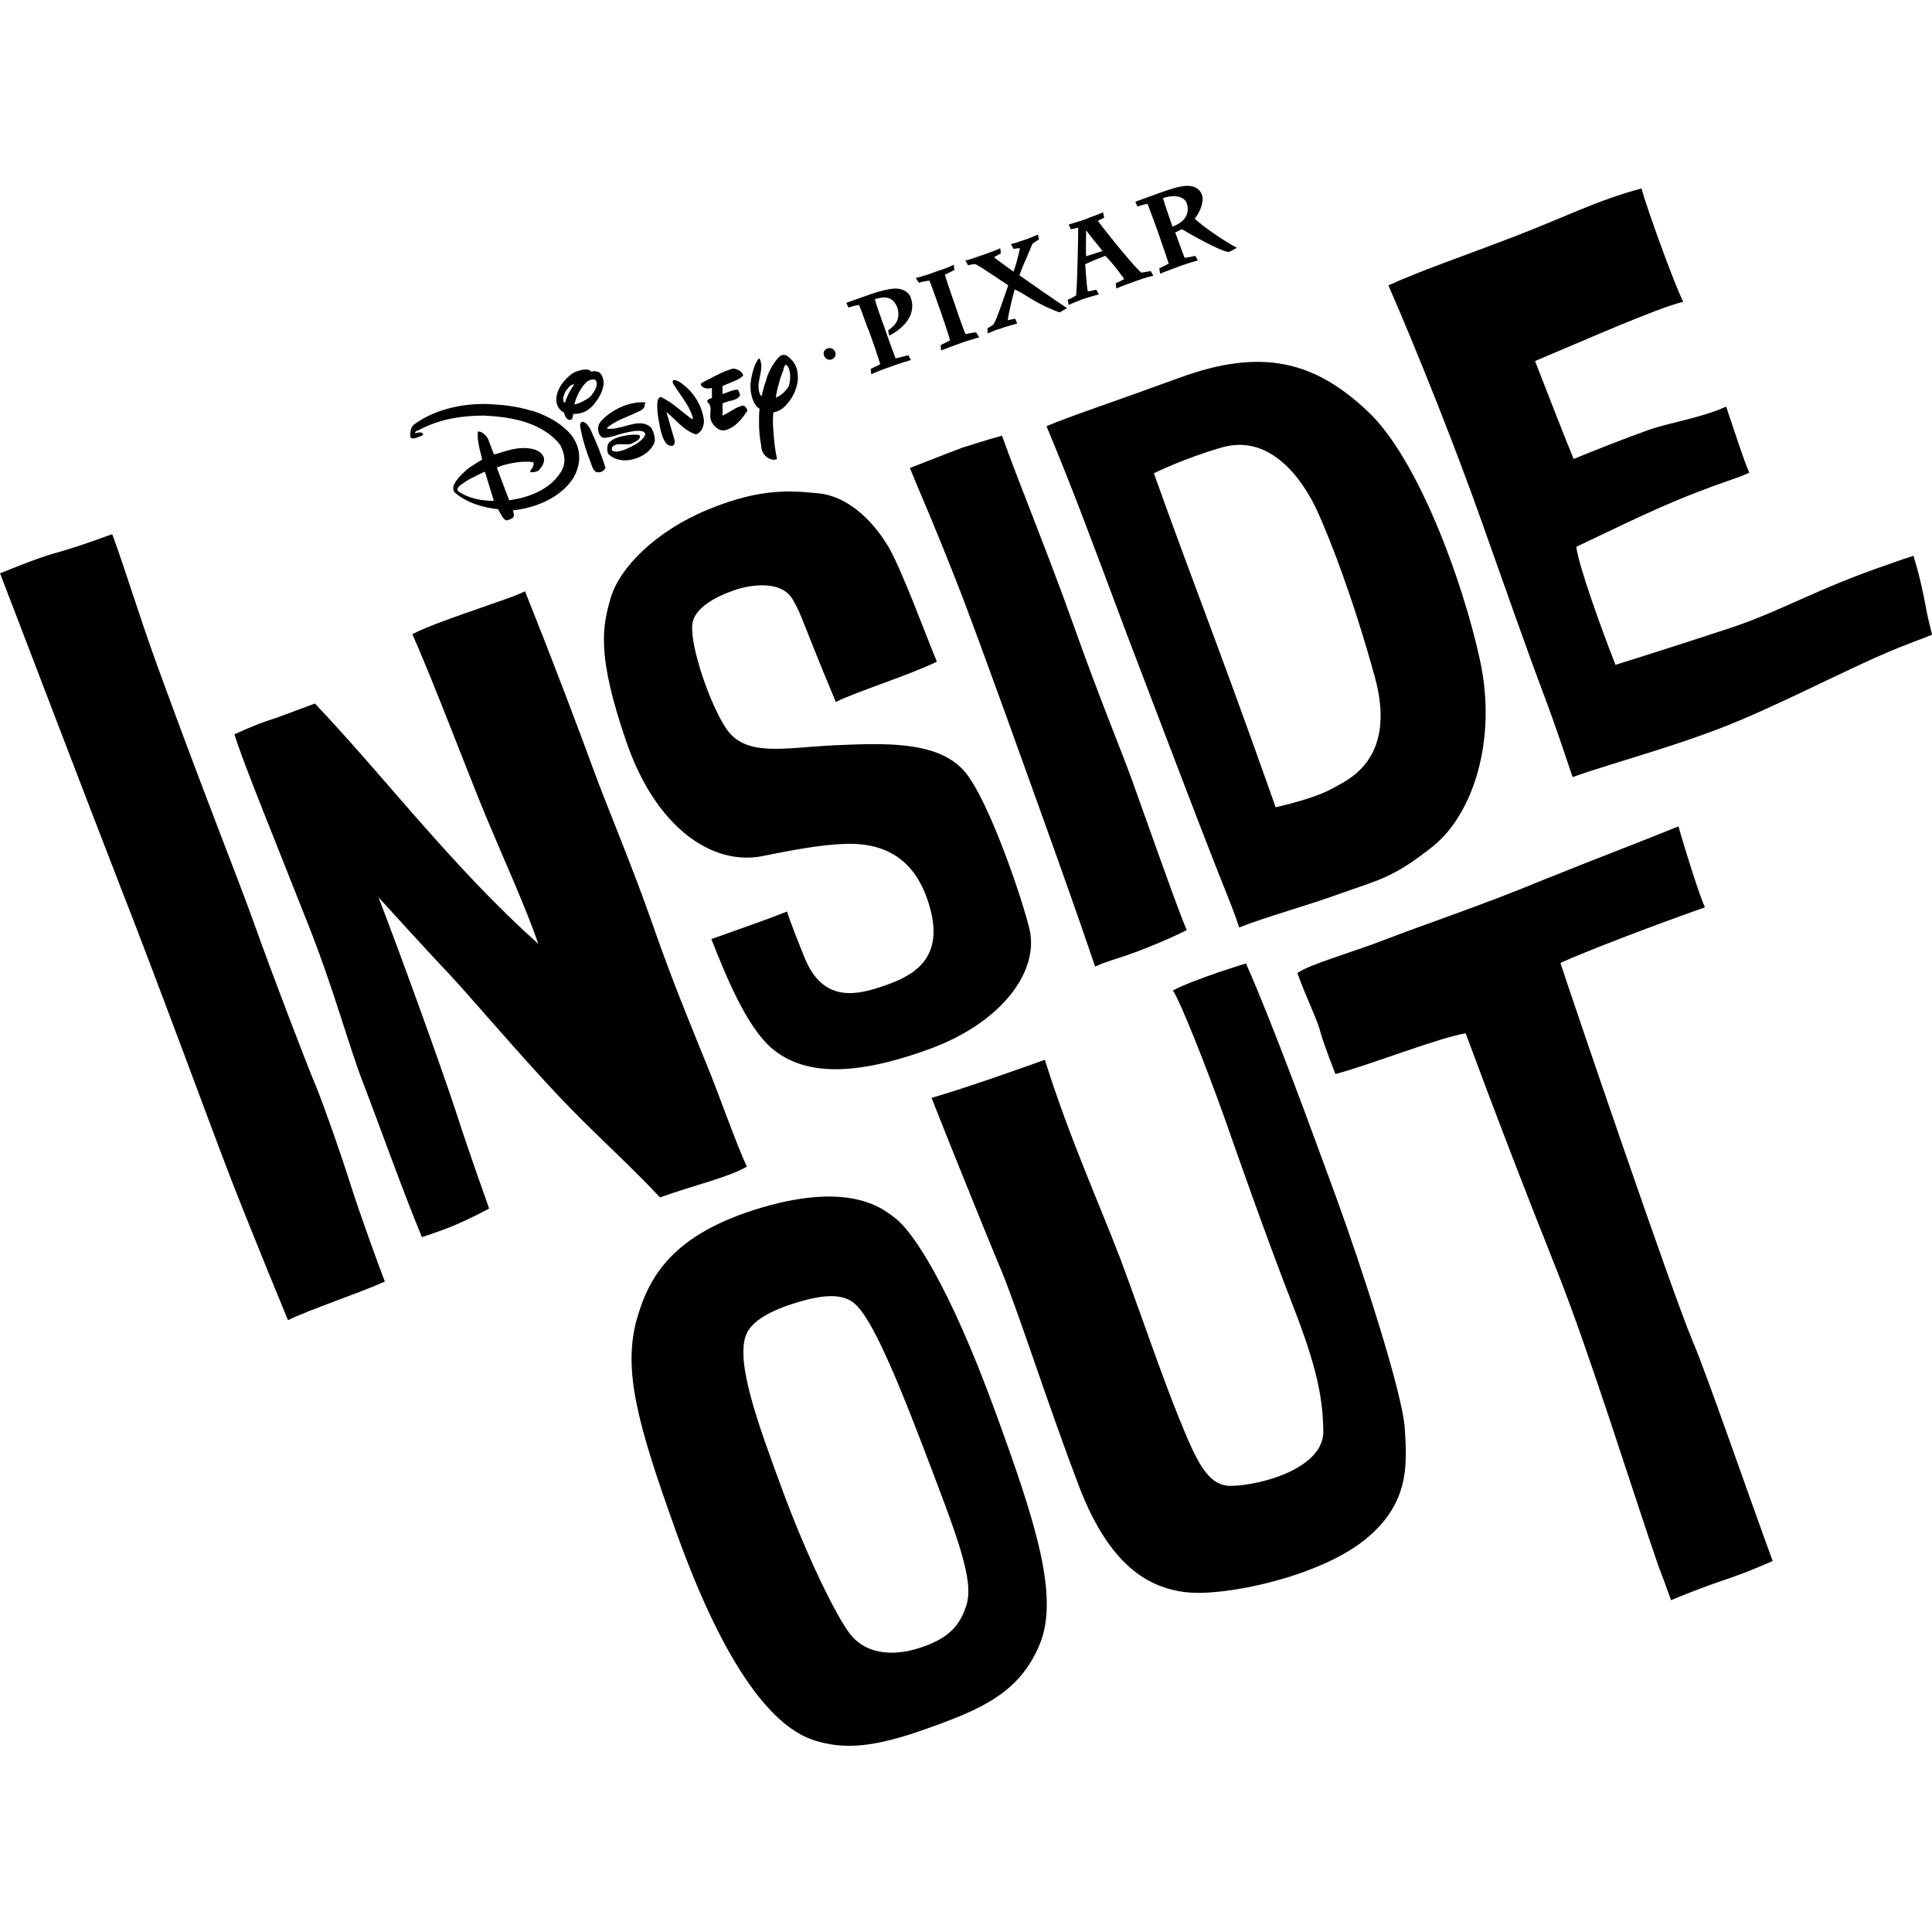 <?xml version="1.0" encoding="utf-8"?>
<!-- Generator: Adobe Illustrator 26.5.0, SVG Export Plug-In . SVG Version: 6.00 Build 0)  -->
<svg version="1.1" id="Layer_1" xmlns="http://www.w3.org/2000/svg" xmlns:xlink="http://www.w3.org/1999/xlink" x="0px" y="0px"
	 viewBox="0 0 512 512" style="enable-background:new 0 0 512 512;" xml:space="preserve">
<g id="XMLID_1_">
	<path id="XMLID_3_" d="M62.14,194.58c5.33-2.38,7.15-3.09,11.5-4.49c3.09-1.12,6.31-2.38,9.82-3.65
		c10.38,10.94,22.02,24.83,28.9,32.54c8.7,9.82,18.8,20.9,30.3,31.14c-3.23-9.4-8.84-21.74-13.19-32.12
		c-4.49-10.52-14.59-37.45-20.2-49.94c3.93-2.1,12.62-5.05,17.81-6.87c3.37-1.26,8.56-2.81,12.06-4.49
		c7.01,17.53,14.17,36.33,18.66,48.68c4.21,11.22,9.96,24.69,15.43,40.4c5.05,14.59,11.5,30.02,14.45,37.31
		c2.95,7.29,7.29,19.64,10.24,26.09c-5.19,2.95-13.61,4.77-23,8.14c-9.26-9.82-17.96-17.39-27.21-27.21
		c-10.52-11.22-22.72-25.53-27.63-30.86c-5.75-6.03-19.78-21.46-19.78-21.46c5.33,13.75,16.13,43.48,20.48,56.67
		c4.21,13.05,7.86,22.86,8.84,25.81c-4.35,2.38-9.4,4.63-11.36,5.33c-1.96,0.7-4.21,1.54-6.45,2.24
		c-4.91-11.78-11.36-29.88-15.29-40.12c-4.07-10.24-7.86-25.25-15.15-43.48C74.2,226,63.54,199.91,62.14,194.58"/>
	<path id="XMLID_4_" d="M221.49,186.02c6.45-3.09,18.52-6.73,26.79-10.66c-2.81-6.73-9.4-24.69-12.91-30.58
		c-4.35-7.29-11.08-13.33-18.38-14.03c-7.15-0.7-15.15-1.54-29.18,4.21c-14.03,5.75-23.57,15.43-25.95,23.43
		c-2.24,7.72-3.79,15.15,4.07,38.01c7.72,22.72,22.72,33.24,36.33,30.44c10.24-2.1,17.39-3.23,23.29-3.23
		c5.89,0.14,16.27,1.54,20.62,15.99c4.49,14.45-4.21,18.94-11.36,21.46c-7.15,2.52-16.55,5.19-21.6-7.29
		c-4.21-10.38-4.63-12.2-4.63-12.2c-6.87,2.67-9.82,3.65-20.06,7.29c3.65,9.26,9.26,23.29,16.13,29.04
		c7.86,6.59,20.2,7.72,40.4,0.56c20.34-7.01,30.44-21.04,27.77-32.26c-1.82-7.72-10.66-33.95-17.11-41.66
		c-7.15-8.42-21.88-7.57-35.07-7.01c-13.19,0.7-23.15,3.09-28.2-4.49c-4.35-6.45-9.54-21.74-8.98-27.49
		c0.56-5.61,9.54-8.56,11.5-9.26c1.96-0.7,11.5-3.23,15.01,2.38C212.66,163.3,212.23,163.86,221.49,186.02"/>
	<path id="XMLID_5_" d="M241.13,124.02c4.77-1.82,9.26-3.65,13.75-5.33c1.82-0.56,6.03-1.96,10.66-3.23
		c4.49,12.62,11.64,29.74,18.66,49.38c7.01,19.78,12.91,33.95,15.71,41.66s12.48,35.35,14.59,39.98
		c-4.63,2.38-12.34,5.47-14.87,6.31c-2.52,0.98-6.87,2.1-9.4,3.37c-4.91-14.45-10.38-29.74-14.31-40.68
		c-3.93-10.94-13.19-36.89-20.62-56.67C247.3,138.19,243.94,131.03,241.13,124.02"/>
	<path id="XMLID_8_" d="M338.06,213.94c5.47-1.26,11.78-3.09,15.15-5.05c3.37-1.96,17.11-7.15,11.22-29.18
		c-6.03-21.88-12.06-37.03-15.29-44.19c-3.79-8.28-12.34-20.62-25.25-16.97c-10.24,2.95-18.1,6.87-18.1,6.87
		c4.07,11.5,10.8,29.6,16.55,45.03C327.68,184.76,335.11,205.52,338.06,213.94 M312.81,100.03c21.6-7.86,35.63-4.35,49.8,9.12
		c13.05,12.34,24.97,44.47,29.6,65.79c4.63,21.32-1.96,40.82-12.34,49.24c-10.52,8.42-14.45,8.98-24.27,12.48
		c-9.68,3.51-19.64,6.17-27.21,9.12c-1.26-3.93-2.38-6.59-6.17-16.13c-3.79-9.54-15.15-39.42-23.71-61.86
		c-9.4-25.11-14.31-38.44-21.18-54.85C284.05,110.13,292.75,107.33,312.81,100.03"/>
	<path id="XMLID_11_" d="M178.99,405.41c13.61,38.15,26.51,52.6,36.89,55.83c8,2.52,15.99,1.82,30.02-3.23
		c14.17-5.05,24.27-9.4,29.6-22.16c5.33-12.76-1.12-32.68-11.78-61.86c-12.34-33.81-22.02-47.83-26.51-51.2
		c-2.81-2.1-11.22-9.82-35.21-2.81c-23.85,7.01-30.16,18.38-33.39,30.16C165.24,363.19,168.75,376.94,178.99,405.41 M197.65,353.93
		c1.4-3.93,6.87-6.73,13.33-8.7c6.45-1.96,12.2-2.81,15.71,0.42s8.56,13.19,17.81,37.45c9.26,24.27,13.89,35.91,11.5,42.64
		c-1.82,5.47-5.05,8.7-12.62,11.08c-7.57,2.38-14.31,1.12-18.1-3.79c-3.79-4.91-11.36-20.48-17.67-37.45
		C200.31,375.95,195.12,361.08,197.65,353.93"/>
	<path id="XMLID_12_" d="M246.88,290.95c10.1-2.95,24.97-8.28,30.02-10.1c6.31,20.2,14.31,37.87,20.06,52.88
		c5.61,15.15,10.94,30.86,15.43,41.94c4.49,10.94,7.43,18.24,13.89,18.1c8.14-0.14,24.55-4.77,24.41-14.45
		c-0.14-8.14-1.26-15.99-8.14-33.53c-7.43-19.22-13.89-37.73-18.24-50.08c-4.35-12.2-11.36-30.02-13.47-33.24
		c6.31-3.23,19.36-7.15,19.36-7.15c7.43,16.83,17.11,43.48,23.71,61.44c7.01,19.22,17.81,52.46,18.38,61.86
		c0.56,9.4,1.4,19.92-10.8,29.6c-12.2,9.68-36.75,14.87-46.99,13.75c-10.24-1.12-20.48-7.15-28.48-27.91
		c-8-20.9-15.71-45.17-20.48-56.95C260.63,325.45,248.71,295.72,246.88,290.95"/>
	<path id="XMLID_13_" d="M92.86,313.81c-2.38-7.57-6.59-19.64-9.12-25.95c-2.67-6.31-11.78-30.16-16.27-42.78
		c-4.49-12.62-12.62-32.54-25.81-68.73c-5.19-14.31-7.86-23.71-11.92-34.79c-3.51,1.26-8.14,2.95-12.34,4.21
		c-5.05,1.4-8.42,2.52-17.39,6.17c6.87,17.81,20.9,54.71,30.86,80.38c11.92,30.44,24.27,64.39,30.44,80.38
		c6.31,16.13,15.01,37.17,15.01,37.17c5.33-2.67,18.8-7.15,25.67-10.24C100.86,336.82,95.25,321.39,92.86,313.81"/>
	<path id="XMLID_14_" d="M510.32,160.63c-0.84-4.21-1.4-7.29-3.23-13.33c-1.82,0.56-3.93,1.26-6.17,2.1
		c-19.5,6.59-28.62,12.48-42.64,17.11s-30.16,9.68-30.16,9.68c-3.65-9.26-9.82-26.37-10.38-31.28c6.87-3.23,19.22-9.4,29.46-13.47
		c10.24-4.07,12.34-4.35,16.41-6.17c-1.12-2.1-4.91-13.89-6.17-17.53c-6.31,2.95-14.87,4.21-20.48,6.17
		c-5.47,1.96-14.17,5.33-19.92,7.72c-2.24-5.33-6.45-16.27-10.24-25.95c12.06-5.05,32.26-14.03,39.28-15.71
		c-2.67-5.33-9.68-24.97-11.08-30.02c-11.64,3.09-19.92,7.43-33.39,12.62c-13.47,5.19-24.69,8.98-33.67,13.05
		c8.14,18.66,18.1,43.91,24.41,61.72c6.31,17.81,12.62,35.77,16.55,46.15c3.65,9.68,6.17,17.53,7.86,22.44
		c11.92-4.21,29.04-8.56,44.61-15.15c15.57-6.59,32.54-15.71,44.19-20.06c1.96-0.84,4.21-1.54,6.45-2.52
		C511.44,165.82,510.74,163.16,510.32,160.63"/>
	<path id="XMLID_15_" d="M442.84,424.07c3.65-1.54,8.7-3.51,13.19-5.05c4.21-1.4,7.29-2.52,13.75-5.33
		c-6.59-17.96-17.67-50.08-21.18-58.21c-5.33-12.48-32.4-92.02-35.07-100.3c6.45-2.95,24.69-9.96,38.29-14.73
		c-1.4-3.09-4.91-14.03-7.01-21.46c-10.66,4.35-18.66,7.29-35.77,14.17c-16.97,7.01-30.72,11.5-41.24,15.57s-20.2,6.59-23.99,9.12
		c1.96,5.61,5.47,12.76,6.17,15.85c0.84,3.09,3.93,10.94,3.93,10.94c9.82-2.67,27.49-9.68,34.51-10.8
		c8.14,22.02,15.57,41.24,24.27,63.12c8.7,21.88,20.48,59.9,26.79,77.99C440.6,417.9,441.72,420.84,442.84,424.07"/>
	<path id="XMLID_35_" d="M152.34,116.73L152.34,116.73c0,0-2.24-4.91-11.22-7.86h-0.14h-0.14c-0.56-0.14-1.26-0.42-1.96-0.56
		c-2.81-0.7-5.47-0.98-7.72-1.12c-6.31-0.56-15.01,0.56-21.46,5.33c-0.84,0.7-0.98,1.82-0.98,2.95l0.14,0.56
		c0.56,0.28,1.12,0.14,1.82-0.14c0.28-0.14,0.84-0.28,1.12-0.42c0.14-0.14,0.42-0.28,0.28-0.56l-0.14-0.14c-0.7-0.42-1.26,0-1.96,0
		l0,0v-0.14l0,0c0.14-0.28,0.42-0.42,0.7-0.56h0.14l0.14-0.14h0.14c5.47-2.95,11.5-3.79,17.11-3.79c6.59,0.28,14.59,1.54,19.5,6.87
		c0.14,0.14,0.28,0.28,0.42,0.56l0,0l0.14,0.14l0.28,0.28v0.14c1.12,2.1,1.54,4.63,0.14,6.87c-2.81,4.63-8.42,6.87-13.75,7.57
		l-2.67-7.01c-0.14-0.42-0.42-1.12-0.56-1.54v-0.14c0.7-0.28,0.84-0.28,1.12-0.42c2.24-0.7,5.61-1.4,8.42-0.98l0.14,0.14l0,0l0,0
		v0.42l0,0v0.14c-0.14,0.28-0.14,0.42-0.14,0.56c-0.28,0.56-0.84,0.84-0.7,1.4h0.14c0.56,0,1.12,0,1.68-0.28
		c0.14,0,0.42-0.14,0.56-0.42c0.7-0.7,1.26-1.68,1.26-2.67c0-0.84-0.56-1.4-1.12-1.96c-0.42-0.28-0.84-0.42-0.98-0.56
		c-2.52-0.84-5.05-0.56-7.57,0.14c-1.54,0.42-2.67,0.84-3.23,0.98h-0.14h-0.14h-0.14l-1.54-4.07c-0.56-0.98-1.54-1.96-2.67-1.96
		c-0.42,2.52,1.12,7.01,1.12,7.43l-0.42,0.28c-0.7,0.42-1.4,0.84-2.24,1.4c-0.7,0.42-1.26,0.84-1.82,1.4
		c-1.12,0.98-2.1,1.96-2.95,3.51l-0.14,0.42c-0.14,0.56-0.14,1.12,0.14,1.54l0.28,0.28c3.09,2.67,7.43,3.93,11.36,4.35
		c0.7,1.12,1.12,2.38,2.1,2.95c0.7,0,1.4-0.42,1.82-0.7c0.56-0.56,0.14-1.4,0-1.96h0.14c6.17-0.7,12.34-3.37,15.71-8.28
		C153.74,123.74,154.16,120.09,152.34,116.73 M124.98,126.69c1.96-0.98,3.09-1.54,3.51-1.68c0.84,2.52,1.54,5.05,2.38,7.72
		c-3.09,0-6.59-0.56-9.4-2.52l-0.14-0.14l0,0l0,0c-0.28-0.42,0.14-1.12,0.56-1.4C122.88,127.95,123.86,127.25,124.98,126.69
		 M171.13,106.77l-0.14-0.14h-0.14c-4.07-0.28-8.84,1.96-11.5,4.91c-0.84,0.84-0.98,1.96-0.7,3.09c0,0.14,0.28,0.7,0.56,0.98
		c0.28,0.28,0.56,0.42,0.84,0.42h0.28c1.12-0.14,2.38-0.42,3.51-0.84c0.56-0.14,0.98-0.28,0.98-0.28c2.24-0.56,3.37-0.7,3.37-0.7
		l0,0c0.98,0,2.24-0.28,2.81,0.7v0.14c-0.28,1.4-2.38,2.67-3.79,3.37c-0.98,0.42-3.23,1.68-4.77,1.12
		c-0.28-0.14-0.28-0.28-0.28-0.28v-0.14l0,0c0-0.14,0-0.42,0-0.56l0.14-0.14c1.26-1.4,3.93-0.14,5.33-0.98
		c1.54-0.7,1.96-1.26,1.96-1.68c0-0.28-0.14-0.42-0.14-0.42c-0.7-0.28-2.1-0.14-3.23,0c-1.54,0.28-3.79,0.7-4.91,2.1
		c0,0-0.28,0.28-0.28,0.7c-0.14,0.56-0.14,1.12,0,1.68l0.14,0.42c1.4,1.54,3.65,1.96,5.61,1.68c2.52-0.42,5.05-1.68,6.31-3.93l0,0
		c0.28-0.42,0.28-0.7,0.42-0.98c0.14-1.12-0.28-2.52-0.84-3.51c-0.14-0.28-0.42-0.42-0.56-0.56c-2.67-1.82-5.89,0.14-8.98,0.56
		c-0.42,0.14-0.98,0.14-1.4,0.14c-0.28,0-0.56,0-0.56,0h-0.14l0,0l-0.14-0.14v-0.14c2.1-1.82,5.19-2.81,7.86-4.07
		c0.84-0.42,1.82-0.7,2.1-1.68v-0.14l0,0l0,0v-0.42L171.13,106.77L171.13,106.77L171.13,106.77L171.13,106.77L171.13,106.77
		 M180.81,101.72c-0.56-0.42-1.54-1.12-2.38-0.98c-0.28,0.28-0.14,0.7,0,0.98c1.68,2.81,3.93,5.19,5.05,8.56l0.14,0.56l-0.14,0.28
		c-2.67-1.82-4.91-4.21-8-5.75l-0.28-0.14c-0.42,0-0.7,0.28-0.84,0.7c0,0.14-0.14,0.42-0.14,0.7c-0.14,1.96,0.14,3.93,0.56,5.89
		c0.14,0.98,0.7,3.79,1.82,5.05c0.42,0.42,1.12,0.7,1.68,0.56c0.42-0.14,0.56-0.84,0.56-1.26l-2.24-7.72l0.28,0.28
		c2.38,1.96,4.21,4.49,7.29,5.61c0.42,0.14,0.84-0.14,1.12-0.42c0.14-0.14,0.56-0.42,0.7-0.84c0.56-0.98,0.7-2.24,0.42-3.23
		C185.72,106.91,183.62,103.82,180.81,101.72 M157.95,100.88c-0.42-0.56-1.12-0.28-1.68-0.14c-0.28,0.14-0.42,0.28-0.56,0.28
		c-1.68,1.4-2.95,3.93-3.51,6.17c1.4-0.28,2.67-0.98,3.93-1.82c0.42-0.28,0.7-0.7,0.98-1.12C157.81,103.26,158.51,102,157.95,100.88
		 M152.2,101.86h-0.28l0,0c-0.42,0.14-0.7,0.28-0.84,0.42l0,0l-0.28,0.28c-0.42,0.56-0.84,0.98-1.12,1.54
		c-0.14,0.42-0.28,0.84-0.42,1.26c0,0,0,0.28,0,0.56c0,0.42,0.14,0.7,0.42,0.84l0.14-0.28C149.95,105.93,150.79,103.68,152.2,101.86
		 M159.91,100.74c0,0.28,0.14,0.84,0,1.4c-0.28,1.68-1.12,3.23-2.1,4.49c-0.56,0.84-1.26,1.4-1.96,1.96
		c-1.12,0.84-2.67,1.12-3.93,1.12c-0.14,0.28,0,1.4-0.7,1.54c-0.28,0.14-0.56,0-0.98-0.28l-0.28-0.42
		c-0.14-0.14-0.28-0.42-0.28-0.56c-0.14-0.28-0.14-0.7-0.28-0.7c-1.12-0.56-1.82-1.68-1.96-2.95v-0.42v-0.42v-0.14
		c0.14-0.98,0.56-2.95,2.81-5.19c0.28-0.28,0.7-0.56,1.12-0.98c0.56-0.42,1.4-0.84,2.67-1.12l0,0c0.42-0.14,0.98-0.14,1.54-0.14
		c0,0,0.84,0.14,1.12,0.56h0.14c0.14,0,0.42-0.14,0.56-0.14h0.14c0.56,0,1.12,0.28,1.12,0.28l0,0l0.28,0.14
		C159.49,99.33,159.77,100.03,159.91,100.74 M209.15,97.93c-0.14-0.42-0.28-0.7-0.42-0.84c-0.14-0.28-0.42-0.42-0.56-0.42l0,0
		l-0.14,0.14c-0.14,0.28-0.28,0.56-0.42,0.98v0.14v0.14c-0.7,1.54-1.12,3.23-1.54,4.77c-0.14,0.7-0.28,1.4-0.42,2.1v0.42
		c1.4-0.56,2.52-1.68,3.37-2.95C209.43,101.02,209.57,99.47,209.15,97.93L209.15,97.93L209.15,97.93z M211.39,99.05
		c0.42,3.23-1.4,7.01-3.93,9.12c0,0-0.98,0.84-2.52,1.12c-0.14,1.68-0.14,3.23,0,4.63c0.14,2.52,0.42,5.19,0.98,7.72
		c-0.98,0.56-2.52-0.14-3.23-0.98c-0.14-0.14-0.28-0.42-0.42-0.56c-0.42-0.7-0.56-1.54-0.56-2.1c-0.42-2.1-0.56-4.07-0.56-6.03
		c0-1.26,0-2.52,0.14-3.65l-0.42-0.28c-0.42-0.28-0.7-0.84-0.98-1.26c-1.68-3.37-0.98-6.73,0.14-9.96c0.14-0.28,0.14-0.42,0.28-0.56
		c0.28-0.42,0.42-1.12,0.98-1.26c1.4,2.81-0.84,5.75-0.14,8.7c0.14,0.42,0.28,1.12,0.7,1.26c0.42-1.96,0.98-3.65,1.4-4.91v-0.14
		c0.7-1.82,1.68-3.65,2.95-5.05c0.14-0.14,0.56-0.56,0.84-0.7c0.42-0.14,0.84-0.14,1.26,0l0.28,0.14
		C210.13,95.41,211.25,96.95,211.39,99.05 M193.86,101.3c0.56-0.28,2.38-0.84,3.09-1.82c-0.28-1.12-1.54-1.68-2.67-1.82
		c-2.95,0.84-5.47,2.38-8,3.65c-0.28,0.14-0.7,0.42-0.56,0.7c0.7,1.12,1.96,0.98,2.95,0.84v0.14v2.52h-0.14l-0.42,0.14l-0.28,0.14
		c-0.28,0.14-0.56,0.56-0.28,0.84c1.54,1.4,0.14,3.37,0.98,5.05c0.56,1.12,1.54,2.1,2.81,2.38c0.14,0,0.42,0,0.7,0
		c2.81-0.7,4.49-2.95,6.03-5.19c0-0.56-0.56-1.12-0.98-1.4c-2.1,0.28-3.65,1.82-5.61,2.67l0,0l0,0c0-0.56,0-1.82,0-3.23
		c0.28-0.14,0.7-0.28,1.12-0.42c0.42-0.14,0.84-0.28,1.12-0.28c0.98-0.28,1.96-0.56,2.38-1.4v-0.28c-0.14-0.28-0.28-0.98-0.56-1.26
		c-1.26,0-2.67,0.7-3.93,1.12h-0.14v-2.1L193.86,101.3L193.86,101.3z M155.84,112.8c-0.42-0.56-0.98-1.12-1.68-0.98
		c-0.42,0.28-0.42,0.7-0.42,1.12c0.56,3.23,1.54,6.45,2.81,9.68c0.42,1.12,0.84,2.81,2.24,2.52c0.7,0,1.26-0.42,1.68-1.12
		c-1.12-3.65-2.52-7.01-4.07-10.38C156.12,113.22,155.98,112.94,155.84,112.8 M218.41,94.28c0.28,0.84,1.26,1.26,1.96,0.98
		c0.84-0.28,1.26-1.12,0.98-1.96c-0.28-0.84-1.26-1.26-1.96-0.98C218.55,92.46,217.99,93.44,218.41,94.28 M313.23,58.65
		c-0.84,0.7-1.68,1.12-2.52,1.4l-0.14-0.42c-0.56-1.68-1.96-5.61-2.38-7.15c4.07-1.26,5.89,0.14,6.31,1.4
		C315.34,56.27,314.07,57.95,313.23,58.65 M304.11,54.02c0.42,1.12,1.96,5.19,2.24,6.03l0.56,1.54c0.84,2.52,2.38,6.87,2.81,8.28
		c-0.84,0.42-1.68,0.84-2.52,1.26l0.28,1.4c1.54-0.7,3.37-1.26,5.05-1.96c1.68-0.56,3.23-1.12,4.91-1.54l-0.7-1.26
		c-0.84,0.28-1.82,0.42-2.81,0.56c-0.56-1.4-1.82-4.91-2.38-6.45l-0.14-0.28c0.42-0.14,1.12-0.56,1.82-0.84
		c2.38,1.4,10.24,5.89,12.48,6.03l2.1-1.12c-3.23-1.68-8.42-5.19-11.22-7.72c1.54-1.82,2.52-4.63,1.96-6.31
		c-0.56-1.54-1.96-2.38-3.65-2.38c-2.1-0.14-5.47,1.12-7.86,1.96l-6.17,2.24l0.56,1.26C302.29,54.45,303.27,54.16,304.11,54.02
		 M287.84,61.04c1.12,1.54,3.23,4.07,4.35,5.47l-4.35,1.4C287.7,66.51,287.84,63.28,287.84,61.04 M297.94,73.94
		c-0.7,0.42-1.54,0.84-2.24,1.12l0.14,1.4c1.54-0.7,3.23-1.26,4.77-1.82c1.54-0.56,3.37-1.26,5.05-1.54l-0.7-1.26
		c-0.84,0.14-1.68,0.28-2.52,0.42c-1.96-1.82-4.91-5.47-6.31-7.15c-1.68-2.1-4.21-5.19-5.19-6.59c0.56-0.28,1.12-0.56,1.68-0.84
		l-0.28-1.4c-1.68,0.7-3.37,1.26-5.05,1.96c-1.26,0.42-2.67,0.84-4.07,1.26l0.56,1.26c0.7-0.14,1.26-0.28,1.96-0.42
		c0,2.81-0.28,15.71-0.56,17.96c-0.7,0.42-1.4,0.84-2.24,1.12l0.28,1.4c1.12-0.56,2.24-0.98,3.37-1.4c1.54-0.56,3.09-0.98,4.63-1.4
		l-0.7-1.26c-0.7,0.14-1.4,0.42-2.24,0.42c-0.42-1.96-0.56-6.17-0.7-7.15c1.12-0.56,4.21-1.82,5.33-2.24
		C294.86,69.74,296.4,71.84,297.94,73.94 M273.39,79.27c2.38,1.4,4.91,2.67,7.43,3.51l1.96-1.12c-4.21-2.81-8.42-5.75-12.62-8.7
		c0.28-0.84,0.98-2.67,1.82-4.49c0.56-1.26,0.98-2.38,1.54-3.65l0.14-0.28c0.56-0.42,1.12-0.7,1.68-1.12l-0.28-1.26
		c-0.98,0.42-1.96,0.84-3.09,1.26c-1.4,0.42-2.67,0.98-4.07,1.26l0.7,1.26c0.42,0,0.84-0.14,1.26-0.14h0.42
		c-0.28,1.54-1.12,4.77-1.68,6.17c-1.26-0.84-4.07-2.95-5.19-3.79c0.56-0.28,1.12-0.7,1.82-0.98l-0.14-1.4
		c-1.54,0.7-3.23,1.26-4.77,1.82c-1.4,0.42-2.95,1.12-4.49,1.4l0.7,1.26c0.7-0.14,1.26-0.28,1.96-0.28c0.84,0.42,2.38,1.4,4.07,2.52
		c1.68,1.12,3.37,2.24,4.63,3.09c-0.7,1.96-3.09,9.26-3.93,10.38c-0.42,0.42-1.12,0.7-1.54,0.98v1.4c1.12-0.42,2.1-0.98,3.37-1.26
		c1.4-0.56,3.65-1.12,4.07-1.26l0.42-0.14l-0.56-1.26c-0.7,0.14-1.26,0.28-1.96,0.42c0.28-2.24,1.4-6.59,1.82-8.14
		C269.89,77.03,271.57,78.15,273.39,79.27 M255.86,88.53c-0.42-0.98-1.82-4.77-2.81-7.86l-0.56-1.54c-0.98-2.81-1.82-5.47-2.1-6.31
		c0.84-0.42,1.68-0.84,2.52-1.26l-0.14-1.4c-1.4,0.7-2.95,1.26-4.35,1.68c-1.82,0.7-3.79,1.4-5.75,1.82l0.84,1.26
		c0.98-0.28,1.82-0.42,2.81-0.56c0.56,1.26,1.96,5.47,2.24,6.17l0.56,1.54c0.84,2.38,2.24,6.59,2.67,8.14
		c-0.84,0.42-1.68,0.84-2.52,1.26l0.14,1.4c1.4-0.56,2.95-1.12,4.49-1.68c1.82-0.7,3.79-1.26,5.61-1.82l-0.84-1.26
		C257.68,88.11,256.84,88.39,255.86,88.53 M237.34,94.98c1.12-0.28,2.24-0.56,3.37-0.84l0.7,1.26c-1.82,0.56-3.65,1.12-5.47,1.82
		c-1.68,0.56-3.51,1.26-5.05,1.96l-0.14-1.4c0.84-0.42,1.68-0.84,2.52-1.26c-0.42-1.54-2.1-6.45-2.95-8.7l-0.42-0.98
		c-0.28-0.7-1.68-4.77-2.24-6.03c-0.98,0.14-1.96,0.42-2.81,0.7l-0.56-1.26l6.31-2.24c2.81-0.98,5.33-1.54,6.87-1.54
		c2.81,0.14,3.79,1.82,3.93,2.52c1.54,4.49-2.1,8.14-5.75,9.96l-0.28-1.4c2.1-1.4,3.37-3.23,2.38-6.17
		c-0.56-1.4-1.54-2.38-2.95-2.52c-0.84-0.14-1.96,0.14-2.95,0.42c0.28,1.26,1.4,4.35,2.1,6.31l0.42,1.12
		C234.96,88.53,236.78,93.58,237.34,94.98"/>
</g>
</svg>
